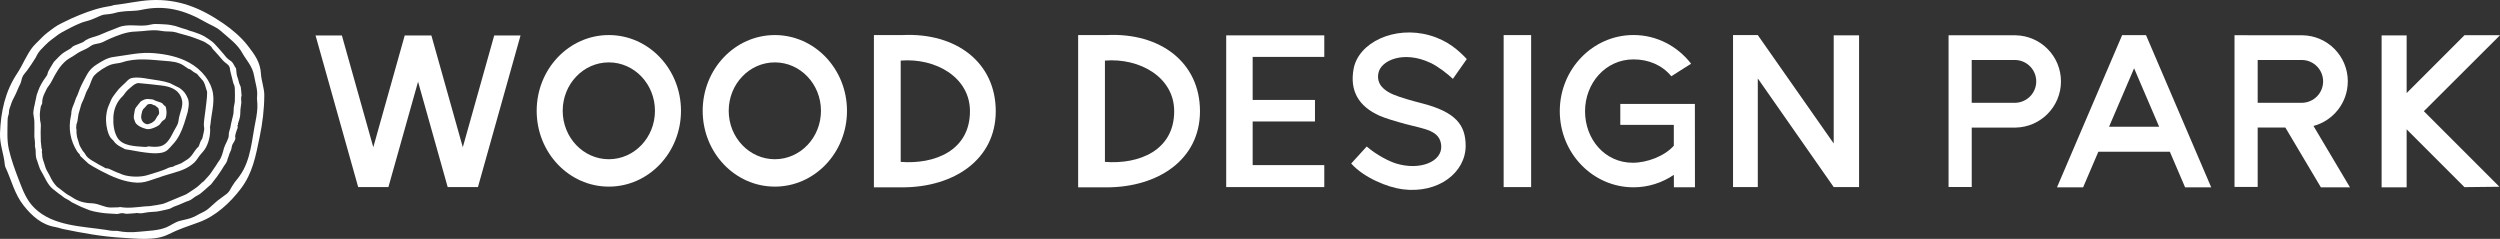 <?xml version="1.0" encoding="UTF-8"?>
<svg id="_レイヤー_2" data-name="レイヤー 2" xmlns="http://www.w3.org/2000/svg" viewBox="0 0 752.22 71.88">
  <rect x="0" y="0" width="752.22" height="71.88" fill="#333333" stroke="none"/>
  <defs>
    <style>
      .cls-1 {
        fill: #fff;
      }
    </style>
  </defs>
  <g id="a">
    <g>
      <path class="cls-1" d="M31.06,2.21c.42-.09.84-.17,1.27-.24.35-.06.7-.11,1.04-.18.26-.05.51-.13.76-.21.07-.02.14-.07.21-.07,3.62-.37,7.23-1.26,10.87-1.46,8.47-.47,15.27,2.39,22.01,7.02,2.7,1.86,5.3,4.08,7.25,6.57,2.22,2.85,3.87,5.12,4.05,8.6.1,1.95,1,4.34,1,6.3,0,4.27-.53,8.53-1.4,12.71-1.18,5.69-2.1,10.83-5.63,15.49-3.21,4.24-7.57,8.3-12.64,10.13-3.12,1.13-6.19,2.12-9.15,3.63-4.02,2.04-9.61,1.28-13.97,1.04-6-.34-12.04-1.44-17.91-2.66-.42-.09-.82-.24-1.23-.35-.3-.08-.6-.16-.91-.21-4.1-.68-7.01-3.25-9.55-6.45-2.79-3.51-3.66-7.65-5.52-11.61-.12-.26-.15-.56-.18-.85C1.13,46.25-.11,43.36,0,40.14c.24-6.52,1.5-12.54,5.18-18.08,1.74-2.61,2.83-5.7,4.82-8.11.49-.6,1.08-1.11,1.62-1.66.58-.58,1.14-1.19,1.76-1.74.63-.56,1.31-1.07,1.99-1.57.62-.47,1.26-.93,1.92-1.33.67-.4,1.38-.72,2.07-1.07.72-.36,1.44-.72,2.18-1.05,3.09-1.35,6.24-2.61,9.51-3.32M41.71,69.74c2.65-.29,5.98-.31,8.41-1.37,1.35-.58,2.54-1.53,3.97-1.91,1.58-.42,2.9-.56,4.41-1.28.39-.18.76-.41,1.15-.62.84-.45,1.74-.82,2.52-1.36.8-.55,1.49-1.27,2.23-1.91.38-.33.75-.66,1.13-.98.21-.17.44-.33.67-.49.69-.51,1.38-1.01,2.06-1.53.75-.58,1.1-1.45,1.56-2.22.49-.84,1.07-1.6,1.69-2.33.23-.27.42-.56.63-.85,3.42-4.8,3.62-10.92,4.79-16.6.3-1.47.61-3.58.51-5.07-.04-.75-.16-1.51-.08-2.25.21-1.96-.55-4.1-.88-6.06-.5-3.04-2.39-4.82-3.54-6.91-1.47-2.69-3.88-4.38-6.57-6.74-1.36-1.19-2.94-1.69-4.49-2.58-6.3-3.64-12.2-5.29-19.42-3.7-1.97.43-4.07.23-6.08.55-.33.05-.67.09-1.01.16-.52.13-1.03.31-1.56.4-.72.13-1.45.23-2.18.28-.77.06-1.44.38-2.13.68-.71.31-1.41.65-2.14.91-.97.34-1.98.54-2.94.91-1.02.39-2,.88-2.98,1.36-.92.45-1.82.94-2.71,1.42-.4.22-.78.46-1.15.72-.42.29-.81.6-1.21.91-.61.47-1.25.9-1.82,1.42-.82.75-1.6,1.54-2.36,2.35-.36.39-.66.85-.94,1.3-.2.32-.32.68-.51.99-.44.71-.89,1.41-1.35,2.1-.42.63-.85,1.24-1.3,1.85-.36.49-.81.92-1.12,1.44-.45.74-.46,1.43-.76,2.26-.12.34-.32.66-.47.99-.31.71-.6,1.44-.93,2.14-.34.73-.75,1.44-1.08,2.17-.22.48-.38.98-.54,1.48-.2.62-.5,1.2-.49,1.89,0,.34-.04.69-.16,1-.22.57-.26,1.17-.26,1.77-.02,2.83-.24,5.79.4,8.56.75,3.24,1.82,6.09,3.02,9.23,1.21,3.16,2.29,6.07,4.73,8.43,5.62,5.44,14.38,5.42,21.61,6.54.56.09,1.11.21,1.67.26.48.04.98,0,1.46.01.06,0,.13.01.19.03,2.09.42,4.23.48,6.33.25"/>
      <path class="cls-1" d="M72.6,28.96c-.02.39-.09.8-.03,1.18.1.68,0,1.35-.12,1.99-.19,1-.08,2-.24,2.99-.1.62-.35,1.21-.53,1.81-.03.11-.12.24-.08.31.08.18.07.29-.09.41-.04.03-.09.12-.07.16.29.65-.2,1.15-.32,1.72-.13.63-.5,1.21-.3,1.92.07.25-.1.58-.21.85-.14.33-.33.63-.53.93-.35.54-.34,1.19-.51,1.77-.13.42-.36.81-.53,1.23-.1.26-.17.54-.26.81-.07.21-.15.41-.23.61-.02.06-.07.11-.07.17-.09.69-.44,1.25-.85,1.79-.32.42-.56.91-.85,1.35-.47.71-.93,1.41-1.42,2.1-.58.79-1.19,1.57-1.8,2.34-.16.2-.38.34-.57.51-.88.77-1.73,1.57-2.64,2.3-.47.38-1.05.62-1.57.94-.24.14-.46.3-.68.48-.55.45-1.16.77-1.85.96-.33.1-.64.27-.96.4-.92.38-1.81.82-2.76,1.12-.6.18-1.05.62-1.65.75-.65.14-1.28.3-1.92.45-.35.08-.71.15-1.06.22-.28.05-.56.11-.85.14-.87.07-1.74.1-2.6.2-.64.07-1.27.26-1.92.31-.45.04-.9-.07-1.36-.1-.13,0-.28.05-.41.06-.44.03-.88.07-1.32.1-.45.04-.91.09-1.35.09-.32,0-.64-.12-.96-.17-.56-.07-1.1.04-1.64.19-.26.08-.56.02-.84,0-1.32-.09-2.66-.12-3.97-.31-1.58-.23-3.33-.51-4.78-1.2-.46-.22-.96-.38-1.43-.58-.48-.21-.95-.46-1.42-.69-.47-.23-.94-.44-1.4-.69-.34-.19-.63-.45-.96-.65-.58-.35-1.26-.6-1.74-1.05-.36-.34-.79-.55-1.16-.85-.64-.53-1.32-.99-1.95-1.53-.35-.29-.67-.64-.95-1-.35-.45-.66-.94-.94-1.44-.41-.71-.77-1.45-1.16-2.17-.27-.49-.59-.96-.8-1.48-.31-.76-.53-1.54-.79-2.32-.08-.22-.2-.43-.25-.66-.19-.8-.23-1.6-.22-2.43,0-.36-.12-.73-.18-1.09-.02-.1-.05-.2-.04-.3.08-.95-.06-1.88-.17-2.83-.02-.11,0-.23,0-.35,0-1.41.05-2.82,0-4.23-.03-.8-.25-1.59-.31-2.39-.03-.44.09-.89.14-1.34.01-.1.02-.2.04-.3.11-.47.21-.94.32-1.41.02-.07.01-.15.03-.23.11-.5.22-.99.33-1.49.06-.29.09-.59.19-.87.26-.74.51-1.48.83-2.18.31-.67.68-1.32,1.07-1.95.35-.56.76-1.08,1.12-1.63.1-.14.17-.31.2-.48.11-.69.52-1.25.85-1.85.33-.58.69-1.15,1.04-1.72.08-.13.21-.25.33-.36.73-.73,1.41-1.5,2.21-2.15.64-.52,1.42-.89,2.13-1.33.23-.15.5-.27.67-.48.45-.56,1.12-.7,1.72-.96.56-.24,1.15-.43,1.7-.69.3-.14.54-.41.83-.6,1.27-.78,2.56-.95,3.93-1.47,1.31-.5,2.54-1.12,3.88-1.58.52-.18,1.02-.41,1.53-.61.49-.19.99-.41,1.5-.54,2.83-.69,5.95.24,8.69-.49.99-.26,1.97-.2,2.95-.15,1.05.06,2.12.09,3.16.28.91.16,1.82.38,2.7.73.91.36,1.76.46,2.64.87.4.19.86.25,1.29.39.6.2,1.2.4,1.79.64.55.22,1.11.46,1.62.75.62.35,1.18.78,1.78,1.17.95.6,1.65,1.46,2.39,2.27.6.66,1.17,1.34,1.75,2.01.28.32.51.69.81.98.35.34.72.67,1.14.92.55.33.85.84,1.13,1.37.13.25.22.52.41.71.23.22.17.48.21.73.11.72.08,1.46.38,2.16.23.53.31,1.12.48,1.69.11.36.28.69.43,1.04.04.09.07.19.08.29.04.3.08.62.11.92.05.59.1,1.18.15,1.76-.02,0-.04,0-.06,0M27.11,61.12c.3.03.61.05.93.08,1.83.15,3.45,1.24,5.3,1.24.79,0,1.57-.03,2.36-.06.14,0,.29-.11.43-.09,2.47.44,4.94.05,7.4-.18.53-.05,1.06-.04,1.59-.1.74-.09,1.48-.22,2.22-.34.21-.03.42-.07.62-.12.44-.09.89-.14,1.31-.29.64-.22,1.27-.51,1.9-.77,1.22-.51,2.44-1.02,3.67-1.53.43-.18.87-.33,1.26-.55.49-.27.95-.61,1.42-.92.62-.42,1.27-.81,1.86-1.28.53-.42,1-.91,1.5-1.37.13-.11.31-.17.42-.29.41-.44.81-.89,1.21-1.34.22-.24.44-.48.65-.74.18-.23.34-.49.51-.73.48-.69.95-1.39,1.42-2.08.24-.36.43-.77.7-1.1.94-1.17,1.22-2.65,1.62-4.05.32-1.12,1.5-2.76,1.43-3.9-.05-.99.48-1.83.58-2.78.05-.5.21-.99.32-1.49.02-.09.02-.17.05-.26.15-.64.35-1.27.45-1.92.09-.61.04-1.23.1-1.83.07-.63.29-1.25.32-1.88.05-1.23.03-2.47,0-3.7-.01-.45-.09-.94-.29-1.34-.25-.48-.29-1-.44-1.49-.2-.69-.36-1.39-.53-2.08-.09-.37-.18-.75-.21-1.13-.05-.56-.33-1.02-.74-1.34-.57-.45-1.14-.87-1.6-1.43-.77-.95-1.61-1.84-2.42-2.75-.18-.21-.44-.39-.56-.63-.41-.86-1.25-1.23-1.96-1.71-.5-.34-1.09-.54-1.66-.77-.56-.23-1.14-.44-1.71-.66-1.56-.6-3.06-.93-4.67-1.4-.57-.17-1.15-.38-1.73-.45-1.18-.15-2.37-.03-3.55-.26-2.62-.52-5.25.13-7.8.19-2.83.06-5.34,1.14-7.91,2.22-.94.39-1.78.98-2.78,1.25-1.02.27-1.87.22-2.79.87-.42.29-.85.58-1.3.81-1.12.57-2.3.99-3.31,1.78-.52.41-1.15.7-1.72,1.06-.32.19-.63.4-.92.62-2.14,1.71-3.33,4.04-4.56,6.41-.2.38-.45.75-.69,1.11-.2.3-.46.57-.64.88-.26.47-.47.97-.71,1.46-.45.9-.76,1.84-.77,2.86,0,.17.03.37-.06.49-.5.7-.46,1.55-.59,2.33-.13.82,0,1.68.02,2.53,0,.04.01.07.02.11.07.41.19.83.21,1.24.01.73-.06,1.47-.06,2.21,0,.84.03,1.69.04,2.53,0,.08,0,.16,0,.23.07.63.16,1.26.2,1.9.02.37.3.7.14,1.13-.08.24.08.56.08.84-.02.83.17,1.6.47,2.36.17.42.26.88.41,1.31.14.41.28.82.48,1.21.31.6.7,1.15.98,1.76.52,1.14,1.17,2.19,2.04,3.09.27.28.62.47.92.7.45.34.89.69,1.33,1.04.26.2.51.4.79.58.36.23.75.43,1.12.65.57.34,1.11.73,1.71,1.02,1.53.75,2.68.93,4.19,1.07"/>
      <path class="cls-1" d="M23.96,46.43c-.25-.28-.55-.54-.75-.86-2.02-3.22-2.72-6.81-1.87-10.74.03-.15.09-.29.09-.44,0-.98.27-1.89.66-2.77.25-.56.43-1.15.64-1.72.06-.17.1-.34.17-.5.11-.23.28-.44.36-.69.51-1.47,1.05-2.82,1.8-4.2,1.27-2.33,1.71-3.65,4.1-5.15,1.66-1.04,3.07-1.97,5.07-2.23,4.15-.53,7.94-1.52,12.18-1.13,3.72.34,7.25,1.05,10.55,2.86,1.85,1.02,3.48,2.41,4.79,4.07,1.15,1.46,2.08,3.42,2.35,5.27.44,3.04-.52,6.17-.77,9.18-.02.22-.08.44-.12.66-.01.08-.02.16-.01.23.15,2.02-.23,4.14-1.16,5.95-.45.87-1.02,1.5-1.66,2.22-.69.77-1.15,1.73-1.91,2.45-1.66,1.57-3.75,2.42-5.92,3.02-2.18.6-4.43,1.36-6.57,2.1-1.66.57-2.98,1.01-4.75.95-3.82-.14-7.59-1.81-10.92-3.58-.74-.39-1.47-.8-2.2-1.21-.46-.26-.92-.55-1.37-.84-.16-.1-.29-.25-.43-.37-.7-.65-1.42-1.3-2.1-1.97-.14-.13-.17-.38-.24-.56M23,37.4c-.02.3-.03.5-.05.7,0,.13-.06.27-.04.4.01.16.09.31.1.47.02.34,0,.68.01,1.02.03.35.08.7.13,1.06.02.13.05.27.09.4.11.36.23.71.34,1.07.13.4.21.82.37,1.21.12.31.32.59.49.89.14.25.26.51.42.74.22.31.55.57.71.9.44.92,1.22,1.48,2.04,2,.8.5,1.62.97,2.44,1.43.38.22.8.36,1.16.61.28.2.54.35.9.36.26,0,.53.06.77.17,1.32.62,2.57,1.19,3.95,1.69,2.11.77,5.54.85,7.69.13,2.03-.68,4.23-1.17,6.15-2.15.61-.31,1.39-.14,1.93-.67.04-.04.13-.02.18-.04.6-.23,1.23-.42,1.81-.7.47-.23.87-.61,1.34-.85.78-.4,1.38-1.01,1.88-1.67.62-.83,1.12-1.75,1.91-2.45.09-.07.12-.21.17-.32.25-.61.36-1.27.79-1.82.21-.26.26-.65.35-.98.1-.4.19-.8.26-1.21.07-.35.15-.69.16-1.05,0-.39-.12-.77-.12-1.16.01-1.44.33-2.88.47-4.31.19-1.86.52-3.56.52-5.44,0-.1,0-.21-.03-.3-.17-.58-.36-1.15-.54-1.72-.22-.71-.46-1.41-1.05-1.92-.22-.19-.34-.49-.56-.66-.47-.37-.66-1.05-1.3-1.23-.05-.01-.08-.06-.13-.08-.74-.32-1.21-1.12-2.08-1.23-.04,0-.08-.07-.12-.1-.46-.32-.92-.66-1.4-.96-1.56-.99-3.42-1.16-5.22-1.29-4.35-.33-8.89-1.03-13.13.41-1.08.36-2.24.3-3.31.67-1.62.55-3.88,2.02-5.05,3.25-.82.86-1.16,2.59-1.72,3.67-.31.6-.69,1.19-.9,1.83-.31.98-.71,1.92-1.16,2.83-.07.14-.12.27-.17.42-.18.61-.35,1.22-.52,1.83-.11.4-.26.79-.33,1.19-.13.68-.18,1.37-.31,2.06-.06.33-.2.66-.29.91"/>
      <path class="cls-1" d="M32.08,38.06c-.21-1.3-.23-2.61-.09-3.5.08-.57.17-1.14.32-1.69.14-.51.34-1,.56-1.48.4-.9.7-1.84,1.34-2.62.54-.66.99-1.38,1.56-2.01.6-.66,1.29-1.23,1.94-1.86.64-.63,1.06-1.24,2-1.43,1.67-.33,3.38,0,5.03.27,2.12.35,4.28.55,6.32,1.26.37.13.7.35,1.05.52.55.28,1.1.55,1.66.82.1.05.21.09.3.16,1.25.92,1.78,1.59,2.4,3.01.51,1.15.35,2.32.13,3.5-.06.32-.1.64-.2.95-.67,2.24-1.29,4.53-2.38,6.61-.55,1.05-1.22,2.04-2.04,2.9-1.05,1.11-1.64,2.13-3.24,2.46-2.12.43-4.58.04-6.7-.28-.86-.13-1.72-.31-2.58-.46-.57-.1-1.14-.17-1.7-.27-.12-.02-.23-.08-.34-.14-.37-.19-.73-.4-1.1-.59-.84-.44-1.6-.98-2.14-1.79-.14-.2-.33-.37-.52-.54-.83-.77-1.33-2.28-1.57-3.8M54.78,30.27c-.07-.45-.22-.91-.46-1.4-1.06-2.14-3.4-2.85-5.6-3.13-2.28-.3-4.62-.51-6.91-.73-.52-.05-.88.15-1.25.34-.35.18-.64.47-.95.71-.76.6-1.47,1.24-2.04,2.03-.19.26-.36.55-.59.77-1.82,1.69-2.78,3.99-2.87,6.45-.08,2.02.13,4.14,1.11,5.93,1.54,2.82,5.57,2.73,8.35,2.97.28.02.57-.04.85-.08.07,0,.13-.11.19-.1,1.2.15,2.55.26,3.74-.05,1.98-.51,3.05-2.74,3.9-4.41.38-.75.87-1.46,1.2-2.23.29-.68.26-1.31.42-2.01.42-1.84,1.2-3.33.93-5.04"/>
      <path class="cls-1" d="M42.86,30.24c.67-.41,1.39-.56,2.17-.41.31.06.64.02.94.1.27.07.51.25.77.36.4.16.81.3,1.22.42.53.14,1,.36,1.28.87.03.04.06.1.1.11.57.2.59.66.68,1.18.15.83.09,1.63-.1,2.43-.07.28-.28.61-.52.74-.57.32-.92.78-1.27,1.3-.22.32-.64.53-1,.74-.36.2-.76.34-1.15.49-.68.25-1.43.4-2.1.2-1.03-.3-2.04-.66-2.85-1.48-.4-.41-.44-.87-.63-1.32-.34-.8,0-1.56.07-2.34.06-.52.17-.96.49-1.37.45-.57.88-1.14,1.34-1.69.14-.16.37-.23.56-.34M45.62,36.99c.32-.23.56-.37.77-.56.52-.48.69-1.19,1.17-1.72.58-.62.23-1.39.11-2.1-.02-.09-.14-.18-.23-.24-.42-.3-.75-.77-1.34-.79-.03,0-.05-.06-.08-.08-.54-.34-1.41-.3-1.79.1-.3.32-.54.7-.87.97-.61.51-.66,1.28-.81,1.92-.18.75-.08,1.61.55,2.28.35.38,1.04.72,1.52.58.37-.11.73-.27,1.01-.37"/>
    </g>
    <g>
      <path class="cls-1" d="M233.14,10.55c-11.99,0-21.71,10.21-21.71,22.8s9.72,22.8,21.71,22.8,21.71-10.21,21.71-22.8-9.72-22.8-21.71-22.8M233.14,47.91c-7.66,0-13.88-6.52-13.88-14.57s6.21-14.57,13.88-14.57,13.88,6.52,13.88,14.57-6.21,14.57-13.88,14.57"/>
      <path class="cls-1" d="M183.19,10.55c-11.99,0-21.71,10.21-21.71,22.8s9.72,22.8,21.71,22.8,21.71-10.21,21.71-22.8-9.72-22.8-21.71-22.8M183.19,47.91c-7.66,0-13.88-6.52-13.88-14.57s6.21-14.57,13.88-14.57,13.88,6.52,13.88,14.57-6.21,14.57-13.88,14.57"/>
      <polygon class="cls-1" points="139.25 44.3 129.8 10.68 129.69 10.68 121.88 10.68 121.77 10.68 112.32 44.3 102.87 10.68 94.95 10.68 107.77 56.28 116.87 56.28 125.79 24.58 134.7 56.28 143.81 56.28 156.62 10.68 148.7 10.68 139.25 44.3"/>
      <path class="cls-1" d="M271.47,10.56h-8.52v45.81h8.52c15.56,0,28.14-8.34,28.14-22.91s-11.79-23.71-28.14-22.91M271.01,48.71v-30.48c10.42-.85,20.84,4.95,20.84,15.24,0,11.81-10.58,16.04-20.84,15.24"/>
      <path class="cls-1" d="M430.39,18.89c2.35,1.12,5.3,3.43,6.77,4.84l4.18-5.96c-2.34-2.46-5.61-5.57-11.18-7.14-10.61-3-21.43,2.17-22.88,10.11-1.19,6.52,1.44,11.27,7.92,14.13,1.56.69,4.77,1.66,7.75,2.46,5.73,1.52,10.36,1.87,10.7,6.5.35,4.86-6.48,7.57-13.62,5.35-2.03-.63-5.81-2.51-8.8-5.1l-4.67,5.12c3.8,4.27,10.93,7.17,15.44,7.75,10.91,1.41,19.09-5.17,19-13.21-.07-6.06-2.82-10.04-13.36-12.71-2.6-.66-6.2-1.66-8.41-2.59-2.77-1.17-5.12-3.1-4.49-6.43.73-3.89,7.69-6.89,15.65-3.1"/>
      <rect class="cls-1" x="452.43" y="10.56" width="8.27" height="45.73"/>
      <polygon class="cls-1" points="551.74 10.64 551.74 43.17 528.9 10.56 521.45 10.56 521.45 56.29 528.9 56.29 528.9 23.6 551.74 56.29 559.37 56.29 559.37 10.64 551.74 10.64"/>
      <polygon class="cls-1" points="368.95 56.29 398.46 56.29 398.46 49.68 376.91 49.68 376.91 36.55 395.66 36.55 395.66 30.07 376.91 30.07 376.91 17.12 398.46 17.12 398.46 10.64 368.95 10.64 368.95 56.29"/>
      <path class="cls-1" d="M332.92,10.56h-8.52v45.81h8.52c15.55,0,28.14-8.34,28.14-22.91s-11.79-23.71-28.14-22.91M332.46,48.71v-30.48c10.42-.85,20.84,4.95,20.84,15.24,0,11.81-10.58,16.04-20.84,15.24"/>
      <path class="cls-1" d="M487.53,31.29v6.28h16.1v6.28c-2.77,3.12-8.03,5.12-12.34,5.12-8.42,0-14.37-7.07-14.37-15.5s6.16-15.6,14.58-15.6c4.53,0,8.59,1.7,11.38,5.07l5.95-3.77c-4.07-5.25-10.31-8.63-17.33-8.63-12.25,0-22.18,10.26-22.18,22.91s9.93,22.91,22.18,22.91c4.48,0,8.65-1.38,12.14-3.75l.02,3.74h6.33l-.02-25.08h-22.42,0Z"/>
      <path class="cls-1" d="M606.5,10.62h0s-20.2-.01-20.2-.01v45.65h6.97v-17.87h13.23c7.54-.16,13.62-6.31,13.62-13.89s-6.07-13.73-13.62-13.88M606.44,30.93h-13.18v-12.88h13.18c3.46.12,6.24,2.95,6.24,6.44s-2.78,6.32-6.24,6.44"/>
      <path class="cls-1" d="M706.43,24.49c0-7.61-6.11-13.77-13.69-13.88h0s-20.4-.01-20.4-.01v45.65h6.97v-17.87h8.33l10.69,17.99h8.75l-10.98-18.47c5.94-1.58,10.32-6.98,10.32-13.41M679.31,30.93v-12.88h13.43c3.47.1,6.26,2.94,6.26,6.44s-2.78,6.32-6.24,6.44h-13.45Z"/>
      <path class="cls-1" d="M638.53,10.57l-19.61,45.8h7.86l4.59-10.72h21.51l4.59,10.72h7.86l-19.62-45.8s-7.18,0-7.18,0ZM634.59,38.13l7.53-17.57v.02s.01-.02.01-.02l7.53,17.57h-15.07,0Z"/>
      <polygon class="cls-1" points="752.22 10.6 741.53 10.6 724.13 28 724.13 10.66 716.6 10.66 716.6 56.37 724.13 56.37 724.13 38.91 741.53 56.31 752.04 56.19 729.31 33.46 752.22 10.6"/>
    </g>
  </g>
</svg>